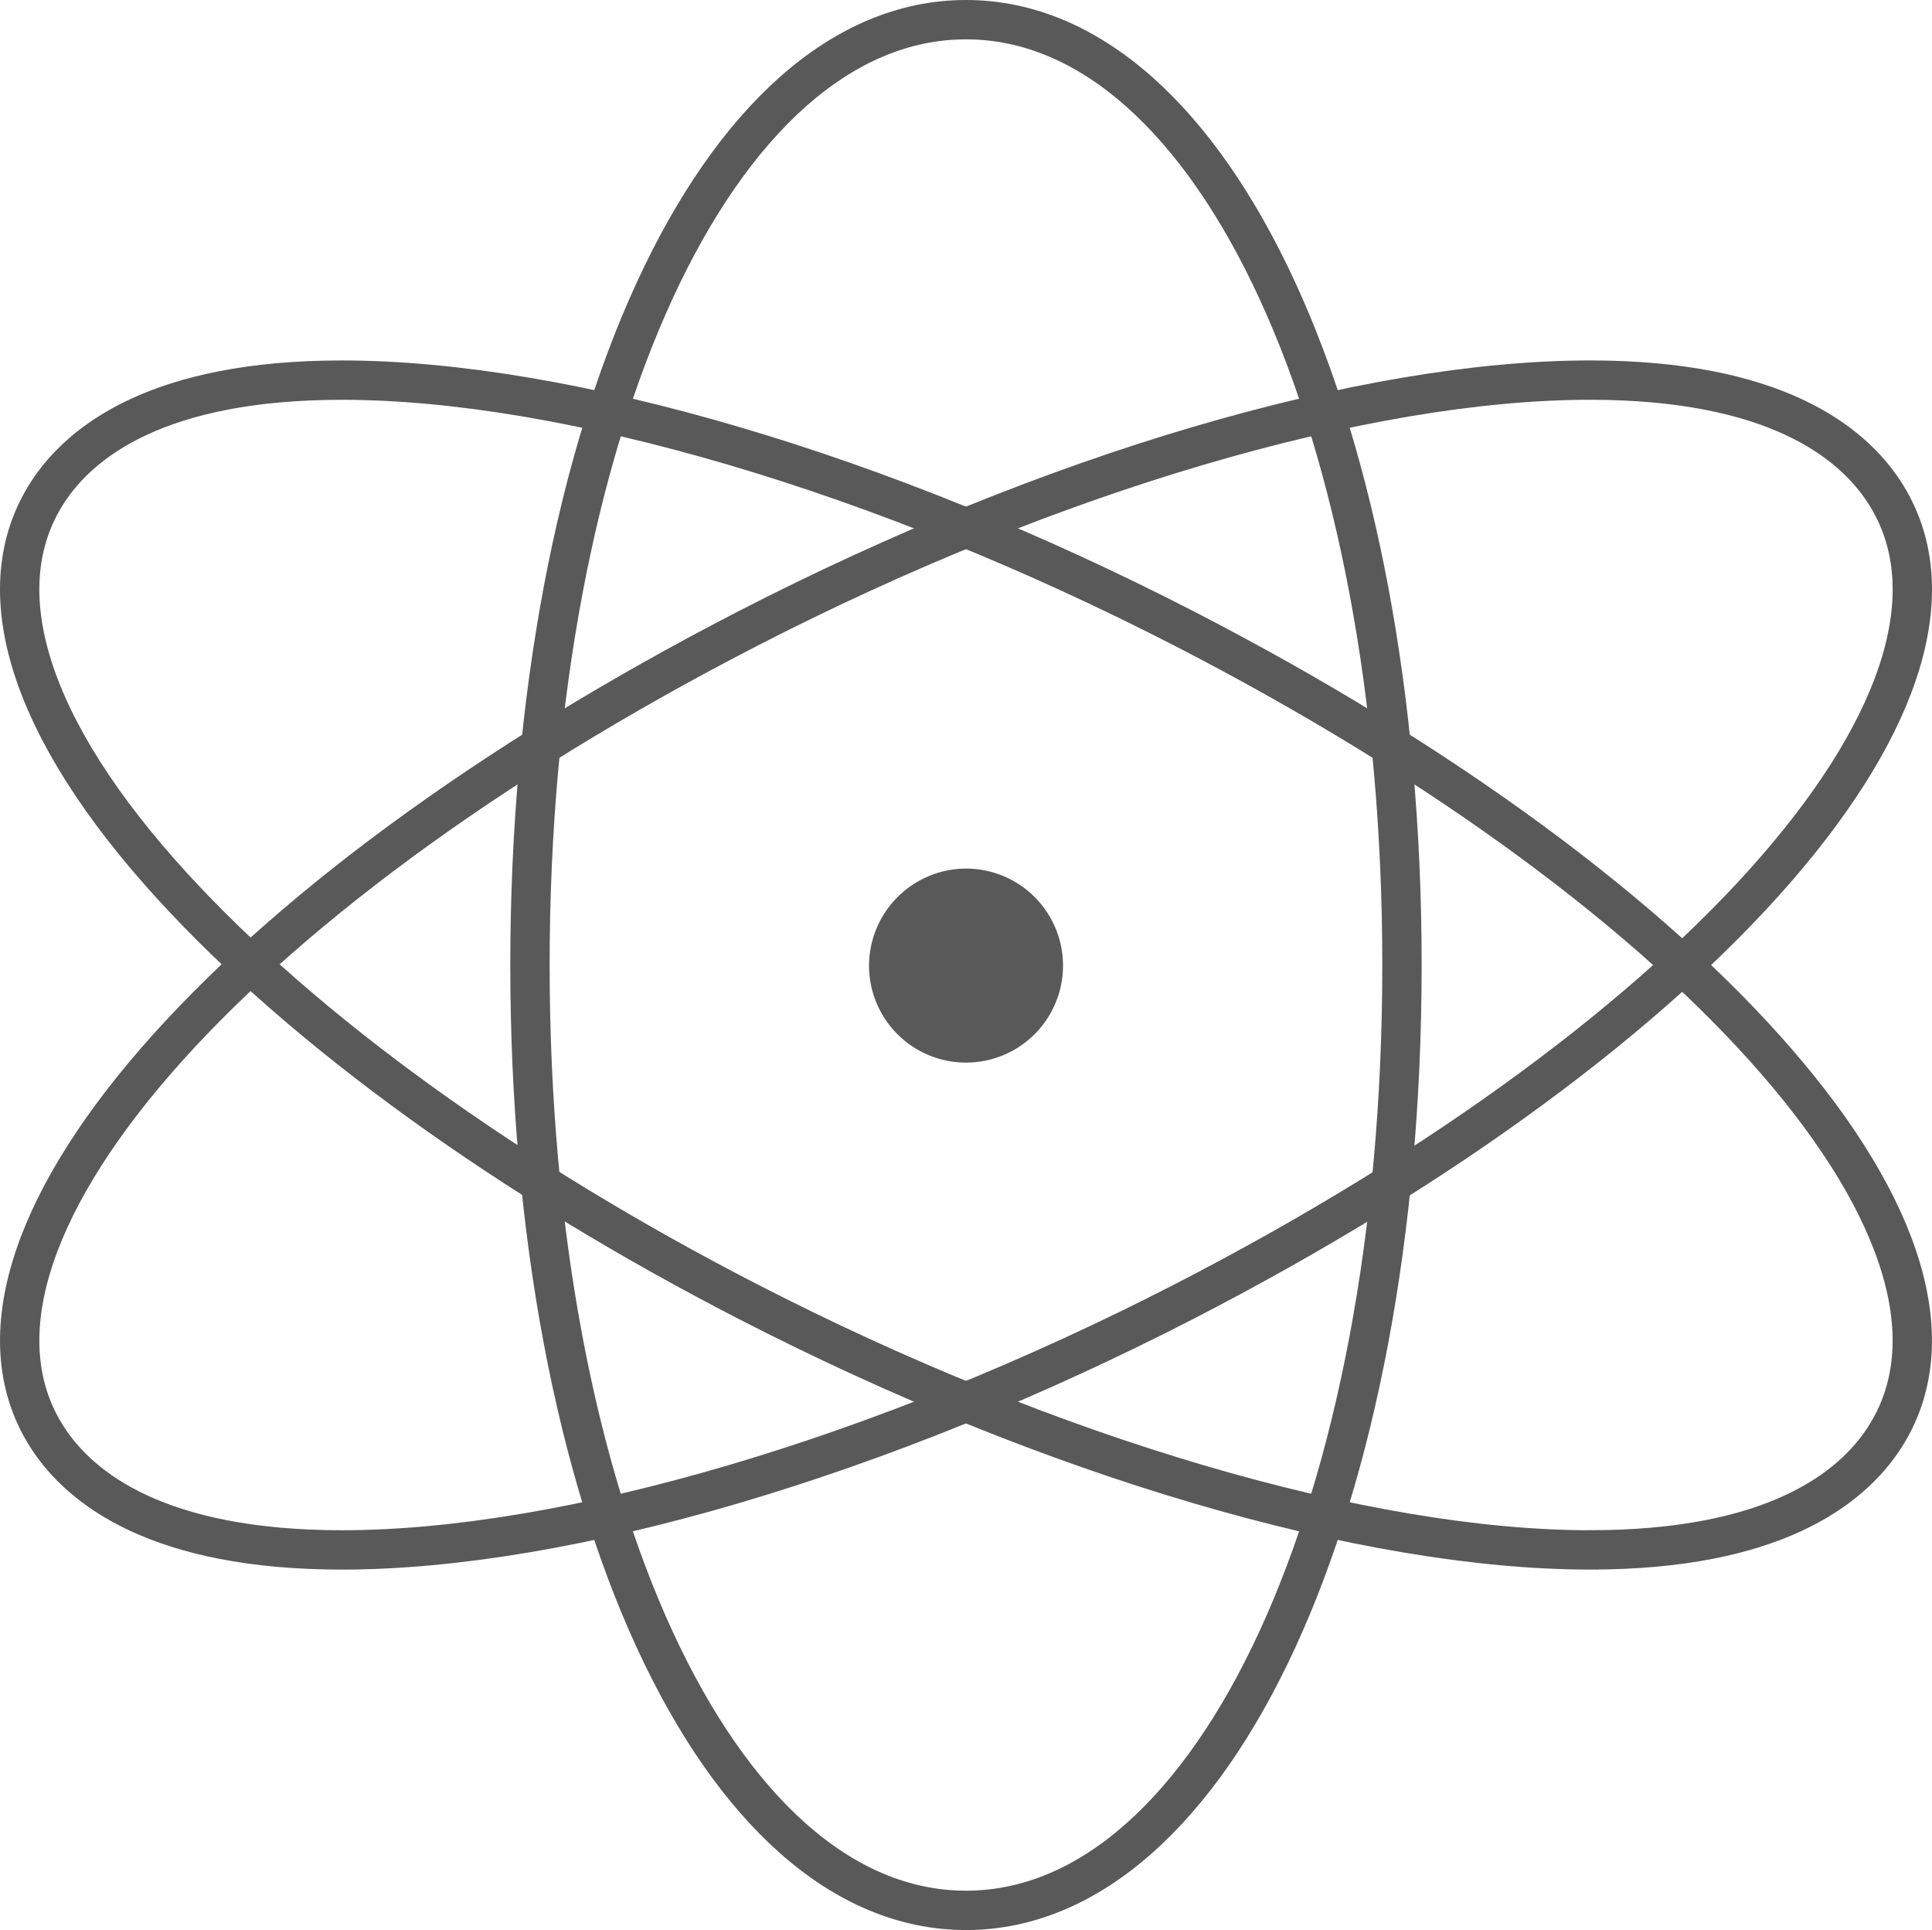 <svg xmlns="http://www.w3.org/2000/svg" viewBox="0 0 98.221 98.105"><defs><style>.cls-1{fill:none;stroke:#595959;stroke-miterlimit:10;stroke-width:2px;}.cls-2{fill:#595959;}</style></defs><title>资源 9</title><g id="图层_2" data-name="图层 2"><g id="图层_1-2" data-name="图层 1"><path class="cls-1" d="M49.111,97.105c-12.636,0-22.168-20.66-22.168-48.053C26.947,21.66,36.475,1,49.111,1c12.638,0,22.164,20.66,22.164,48.056,0,27.393-9.526,48.049-22.164,48.049Z"/><path class="cls-1" d="M80.843,78.783c-11.45,0-27.454-4.716-42.815-12.62C25.899,59.922,15.509,52.424,8.766,45.048c-7.293-7.975-9.546-15.085-6.349-20.021,1.687-2.604,5.652-5.705,14.963-5.705,11.447,0,27.452,4.719,42.813,12.623,26.616,13.699,41.925,31.381,35.608,41.138-1.685,2.6-5.647,5.699-14.957,5.699Z"/><path class="cls-1" d="M17.383,78.783h0c-9.312,0-13.276-3.098-14.965-5.703C-3.897,63.327,11.412,45.642,38.03,31.944c15.36-7.904,31.364-12.623,42.809-12.623,9.314,0,13.28,3.1,14.965,5.704,6.315,9.754-8.993,27.437-35.61,41.136-15.36,7.903-31.366,12.622-42.811,12.622Z"/><path class="cls-2" d="M44.181,49.115a4.931,4.931,0,1,0,4.93-4.964A4.947,4.947,0,0,0,44.181,49.115Z"/></g></g></svg>